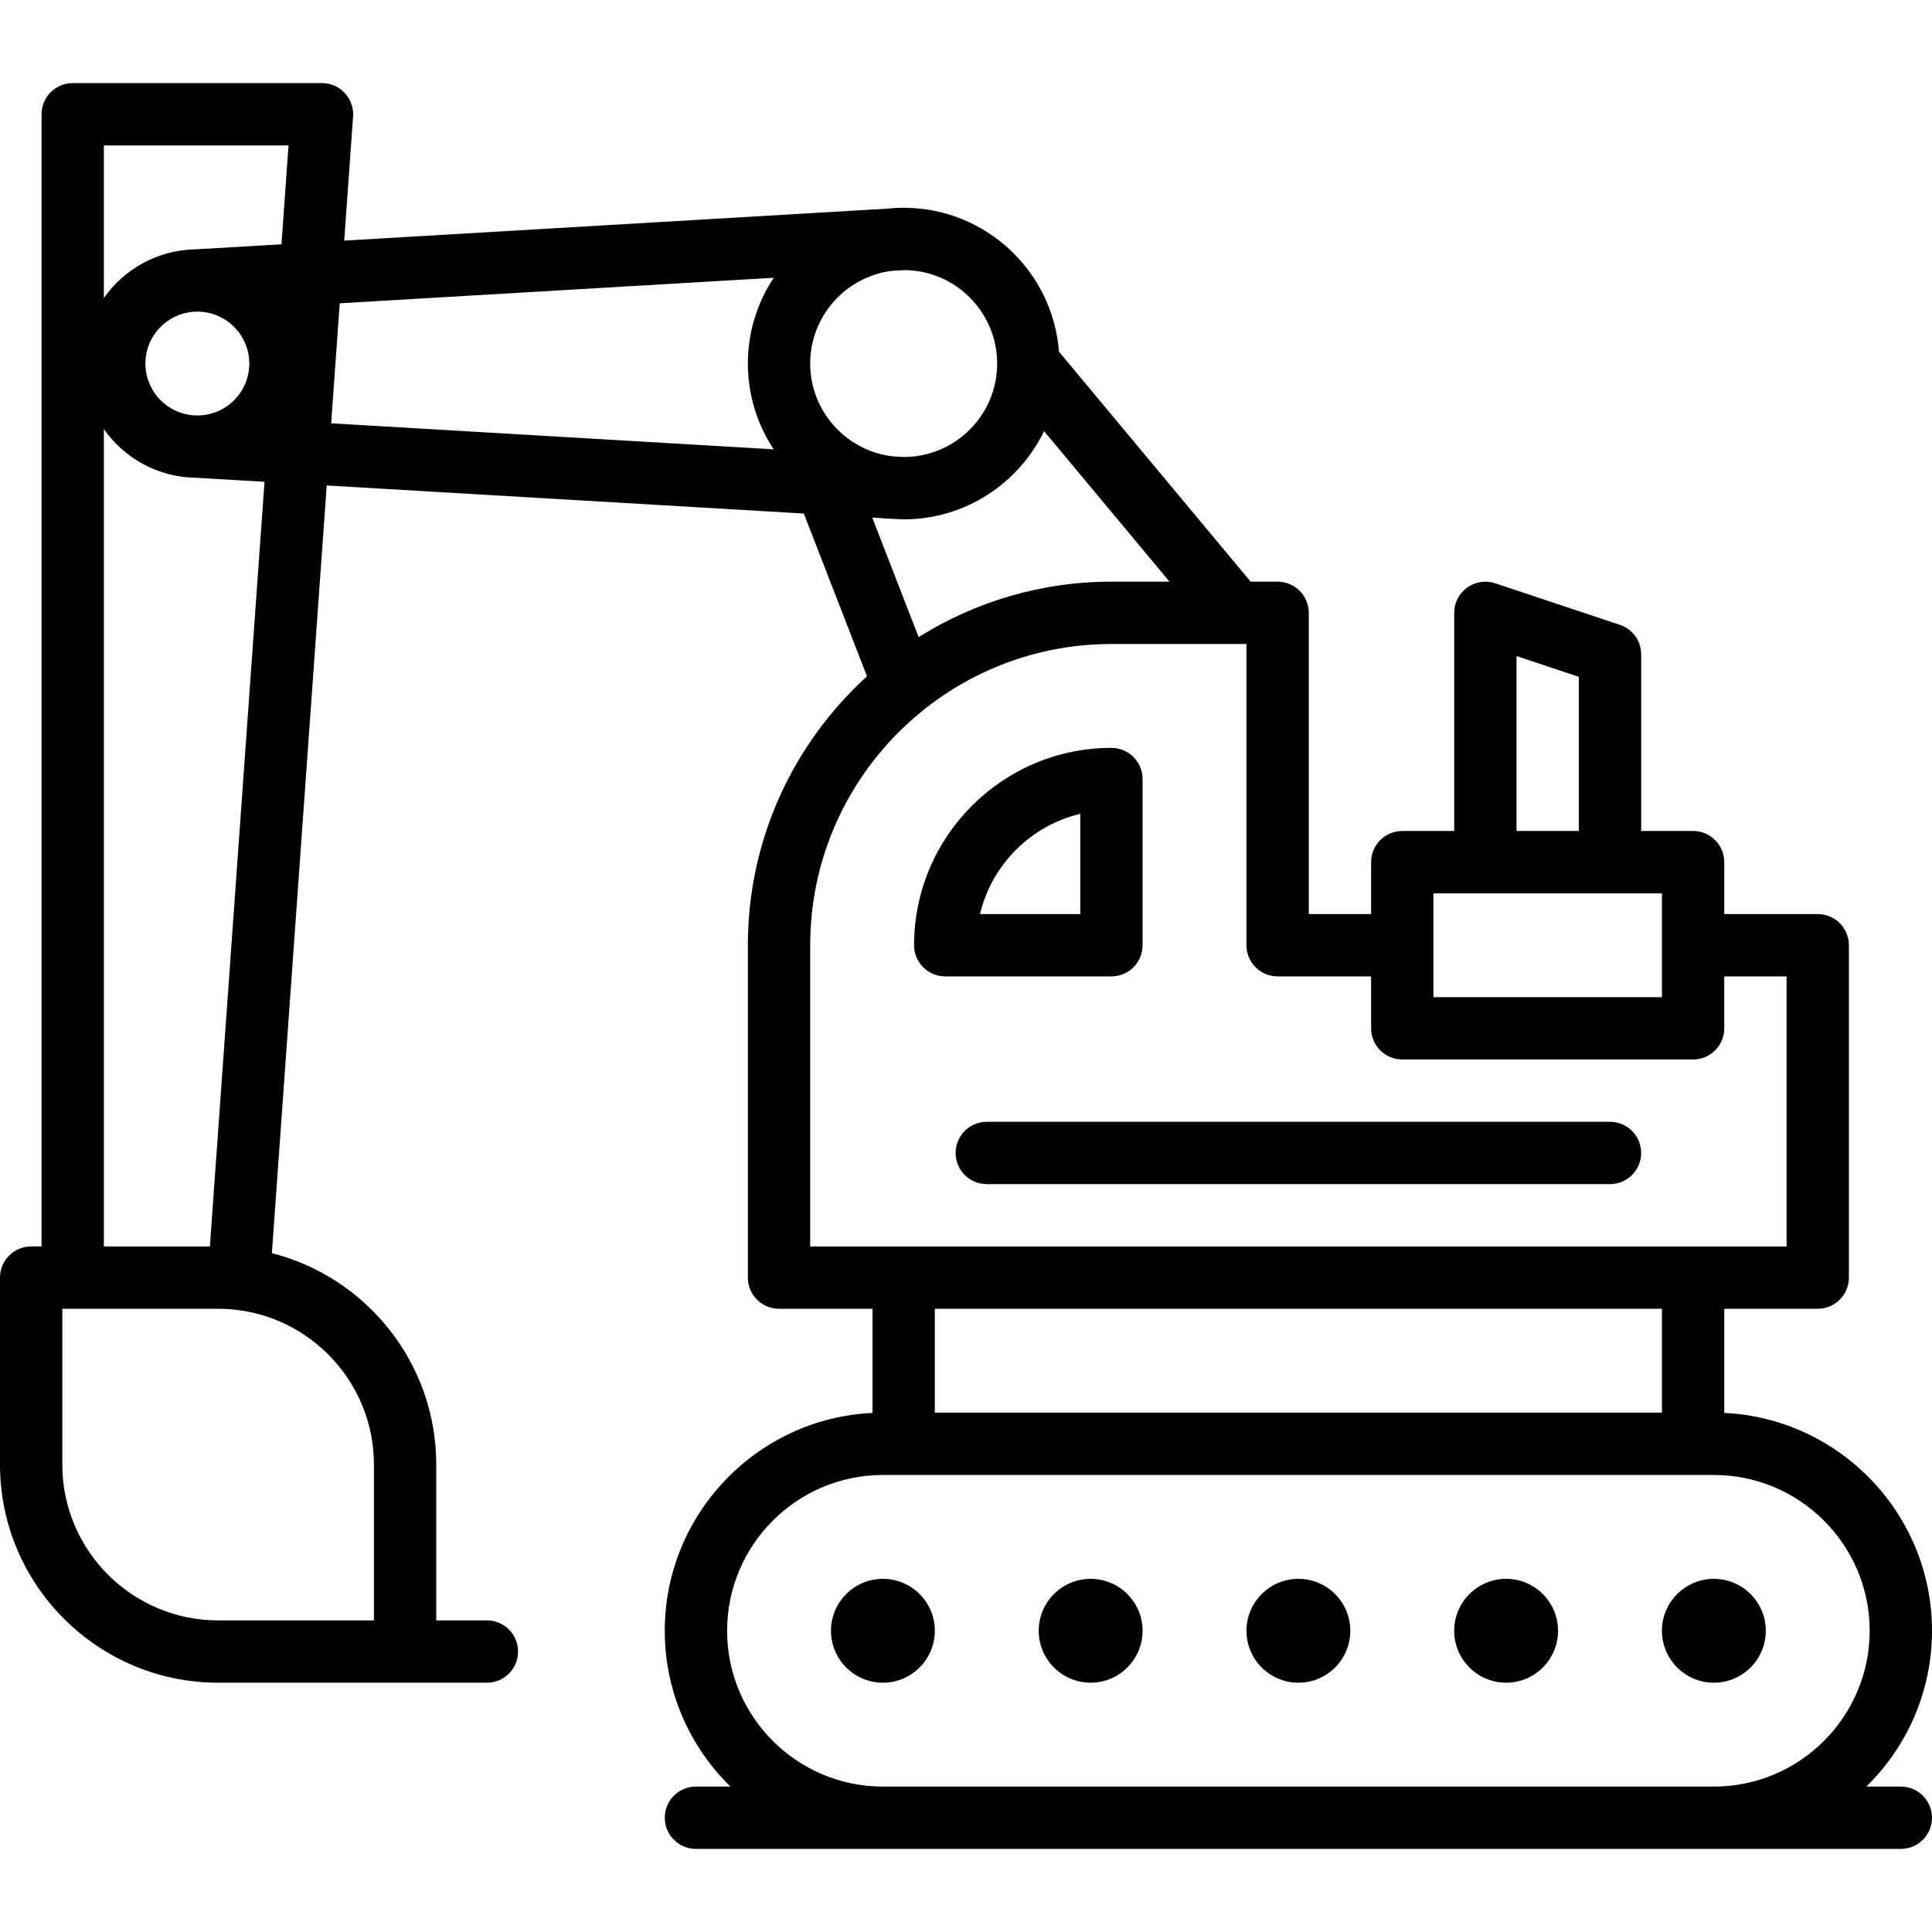 <?xml version="1.0" encoding="iso-8859-1"?>
<!-- Generator: Adobe Illustrator 19.0.0, SVG Export Plug-In . SVG Version: 6.00 Build 0)  -->
<svg version="1.1" id="Layer_1" xmlns="http://www.w3.org/2000/svg" xmlns:xlink="http://www.w3.org/1999/xlink" x="0px" y="0px"
	 viewBox="0 0 512 512" style="enable-background:new 0 0 512 512;" xml:space="preserve">
<g>
	<g>
		<g>
			<path d="M454.194,418.409c-7.59,0-13.763,6.174-13.763,13.763s6.174,13.763,13.763,13.763s13.763-6.174,13.763-13.763
				S461.783,418.409,454.194,418.409z"/>
			<path d="M344.086,418.409c-7.59,0-13.763,6.174-13.763,13.763s6.174,13.763,13.763,13.763c7.59,0,13.763-6.174,13.763-13.763
				S351.676,418.409,344.086,418.409z"/>
			<path d="M233.979,418.409c-7.59,0-13.763,6.174-13.763,13.763s6.174,13.763,13.763,13.763s13.763-6.174,13.763-13.763
				S241.568,418.409,233.979,418.409z"/>
			<path d="M289.032,418.409c-7.59,0-13.763,6.174-13.763,13.763s6.174,13.763,13.763,13.763s13.763-6.174,13.763-13.763
				S296.622,418.409,289.032,418.409z"/>
			<path d="M399.14,418.409c-7.59,0-13.763,6.174-13.763,13.763s6.174,13.763,13.763,13.763s13.763-6.174,13.763-13.763
				S406.729,418.409,399.14,418.409z"/>
			<path d="M503.742,473.462h-9.148c10.73-10.501,17.406-25.128,17.406-41.29c0-30.951-24.453-56.295-55.054-57.736v-27.597h24.774
				c4.561,0,8.258-3.697,8.258-8.258v-88.086c0-4.561-3.697-8.258-8.258-8.258h-24.774v-13.763c0-4.561-3.697-8.258-8.258-8.258
				h-13.763v-46.796c0-3.554-2.275-6.71-5.646-7.834l-33.032-11.011c-2.517-0.839-5.286-0.416-7.44,1.135
				c-2.154,1.553-3.43,4.045-3.43,6.7v57.805h-13.763c-4.561,0-8.258,3.697-8.258,8.258v13.763h-16.516v-79.828
				c0-4.561-3.697-8.258-8.258-8.258h-7.143l-50.796-60.954c-1.605-21.16-19.219-37.912-40.732-38.131
				c-0.059-0.002-0.119-0.003-0.179-0.004c-0.083,0-0.164-0.007-0.247-0.007c-1.525,0-3.03,0.089-4.513,0.252l-143.75,8.456
				l2.35-32.893c0.163-2.287-0.631-4.539-2.193-6.216c-1.562-1.679-3.751-2.632-6.044-2.632H19.269
				c-4.561,0-8.258,3.697-8.258,8.258v300.043H8.258c-4.561,0-8.258,3.697-8.258,8.258v49.548c0,31.875,25.931,57.806,57.806,57.806
				h49.548c0.058,0,0.115-0.008,0.172-0.009c0.058,0.001,0.115,0.009,0.172,0.009h21.333c4.561,0,8.258-3.697,8.258-8.258
				s-3.697-8.258-8.258-8.258h-13.419v-41.29c0-26.959-18.552-49.663-43.56-56.026l14.532-203.449l126.436,7.438l16.744,43.14
				c-19.384,17.636-31.572,43.052-31.572,71.263v88.086c0,4.561,3.697,8.258,8.258,8.258h24.774v27.597
				c-30.601,1.441-55.054,26.785-55.054,57.736c0,16.163,6.676,30.789,17.406,41.29h-9.148c-4.561,0-8.258,3.697-8.258,8.258
				c0,4.561,3.697,8.258,8.258,8.258h319.312c4.561,0,8.258-3.697,8.258-8.258C512,477.16,508.303,473.462,503.742,473.462z
				 M27.527,113.721c5.409,7.688,14.294,12.754,24.356,12.891l18.215,1.071L55.623,330.323H27.527V113.721z M38.538,96.344
				c0-7.59,6.174-13.763,13.763-13.763s13.763,6.174,13.763,13.763c0,7.59-6.174,13.763-13.763,13.763S38.538,103.934,38.538,96.344
				z M99.097,388.129v41.29h-41.29c-22.768,0-41.29-18.522-41.29-41.29v-41.29h41.29C80.574,346.839,99.097,365.361,99.097,388.129z
				 M74.592,64.739l-22.71,1.337c-10.062,0.138-18.947,5.204-24.356,12.891V38.538h48.937L74.592,64.739z M205.039,119.078
				L87.762,112.18l2.273-31.805L205.04,73.61c-4.322,6.525-6.846,14.339-6.846,22.734
				C198.194,104.739,200.718,112.553,205.039,119.078z M401.892,173.866l16.516,5.505v40.843h-16.516V173.866z M379.871,236.731
				h60.559v27.527h-60.559V236.731z M276.686,114.248l33.252,39.902h-15.401c-18.752,0-36.267,5.391-51.086,14.696l-12.299-31.688
				c0,0,6.806,0.477,8.331,0.477c0.001,0,0.002,0,0.004,0c0.001,0,0.002,0,0.003,0c0.003,0,0.005-0.001,0.008-0.001
				C255.849,137.628,270.008,128.069,276.686,114.248z M214.71,96.344c0-12.633,9.507-23.08,21.74-24.582l3.201-0.188
				c13.584,0.09,24.608,11.165,24.608,24.77c0,13.605-11.024,24.68-24.608,24.77l-3.201-0.188
				C224.216,119.424,214.71,108.977,214.71,96.344z M214.71,330.323v-79.828c0-44.018,35.81-79.828,79.828-79.828h35.785v79.828
				c0,4.561,3.697,8.258,8.258,8.258h24.774v13.763c0,4.561,3.697,8.258,8.258,8.258h77.075c4.561,0,8.258-3.697,8.258-8.258
				v-13.763h16.516v71.57H214.71z M440.43,346.839v27.527H247.742v-27.527H440.43z M454.194,473.462H233.979
				c-22.768,0-41.29-18.522-41.29-41.29s18.522-41.29,41.29-41.29h220.215c22.768,0,41.29,18.522,41.29,41.29
				S476.962,473.462,454.194,473.462z"/>
			<path d="M302.796,250.495v-44.043c0-4.561-3.697-8.258-8.258-8.258c-28.838,0-52.301,23.463-52.301,52.301
				c0,4.561,3.697,8.258,8.258,8.258h44.043C299.098,258.753,302.796,255.055,302.796,250.495z M286.28,242.237h-26.566
				c3.109-13.113,13.453-23.456,26.566-26.565V242.237z"/>
			<path d="M426.667,297.29H261.505c-4.561,0-8.258,3.697-8.258,8.258s3.697,8.258,8.258,8.258h165.161
				c4.561,0,8.258-3.697,8.258-8.258S431.227,297.29,426.667,297.29z"/>
		</g>
	</g>
</g>
<g>
</g>
<g>
</g>
<g>
</g>
<g>
</g>
<g>
</g>
<g>
</g>
<g>
</g>
<g>
</g>
<g>
</g>
<g>
</g>
<g>
</g>
<g>
</g>
<g>
</g>
<g>
</g>
<g>
</g>
</svg>
